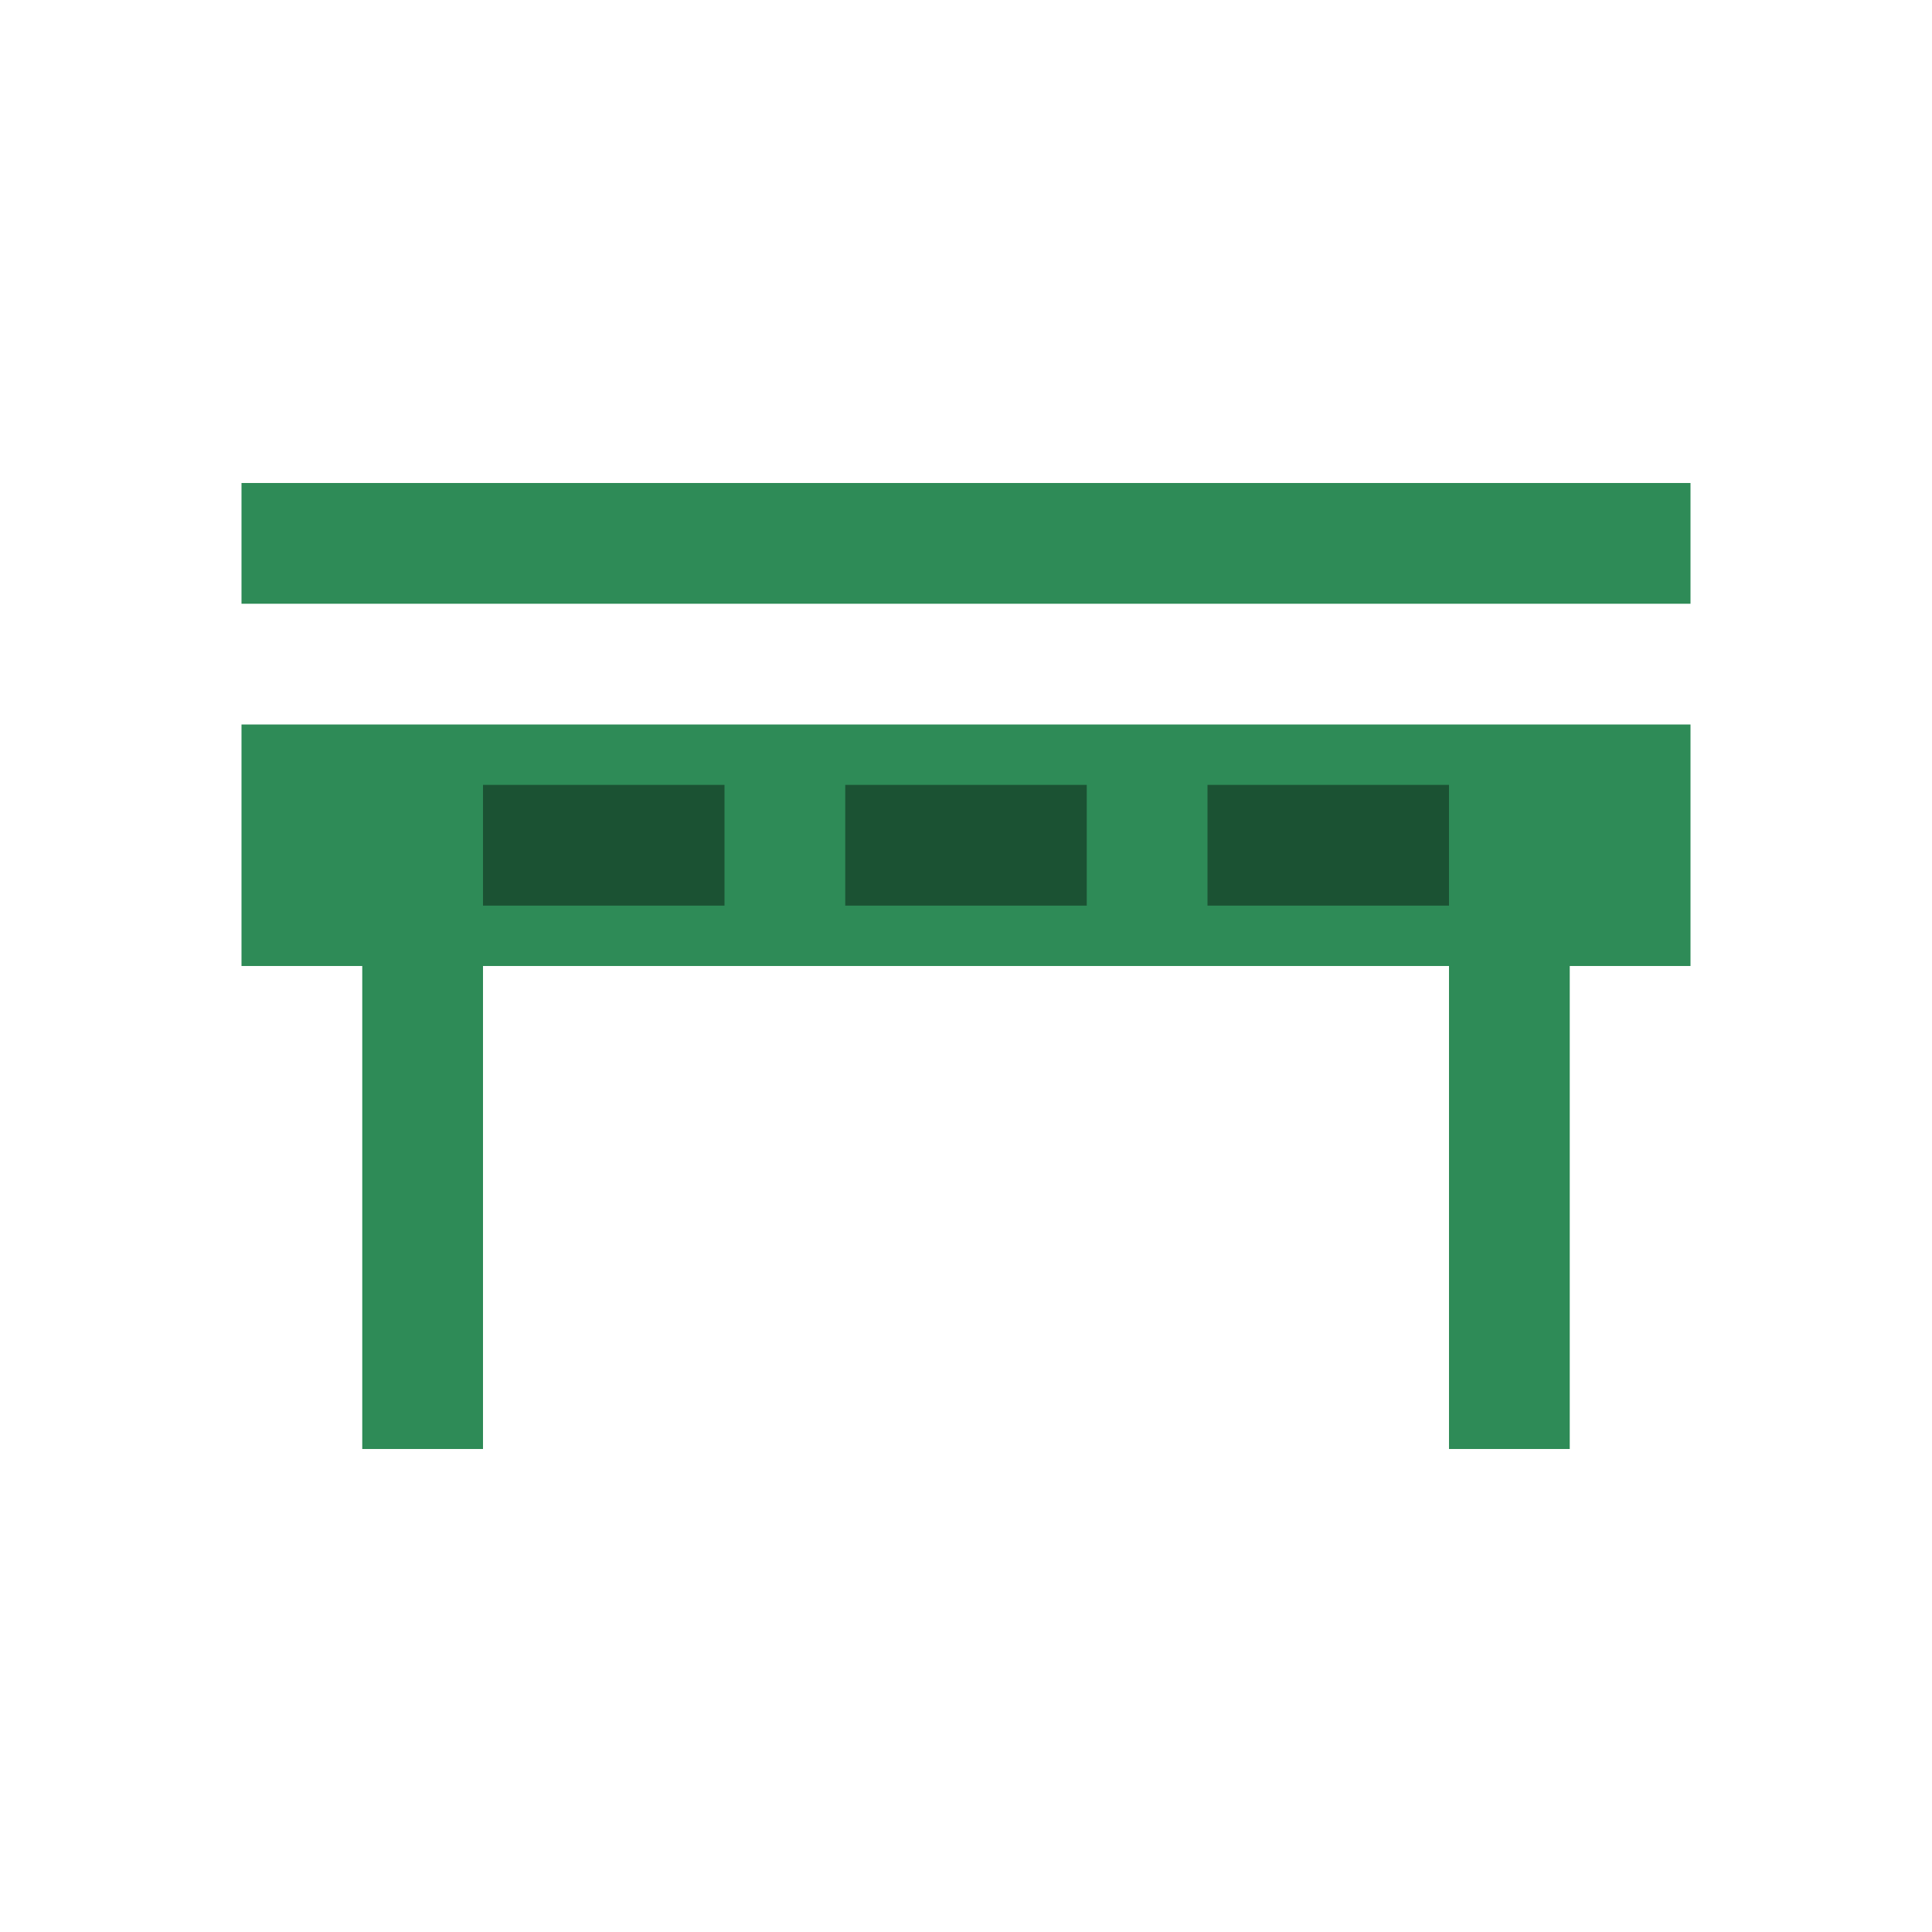 <svg xmlns="http://www.w3.org/2000/svg" viewBox="0 0 32 32">
  <!-- Main grill body -->
  <rect x="4" y="12" width="24" height="4" fill="#2E8B57"/>
  
  <!-- Grill stand/legs -->
  <rect x="6" y="16" width="2" height="8" fill="#2E8B57"/>
  <rect x="24" y="16" width="2" height="8" fill="#2E8B57"/>
  
  <!-- Top heating element -->
  <rect x="4" y="8" width="24" height="2" fill="#2E8B57"/>
  
  <!-- Pans (simplified) -->
  <rect x="8" y="13" width="4" height="2" fill="#1B5233"/>
  <rect x="14" y="13" width="4" height="2" fill="#1B5233"/>
  <rect x="20" y="13" width="4" height="2" fill="#1B5233"/>
</svg>